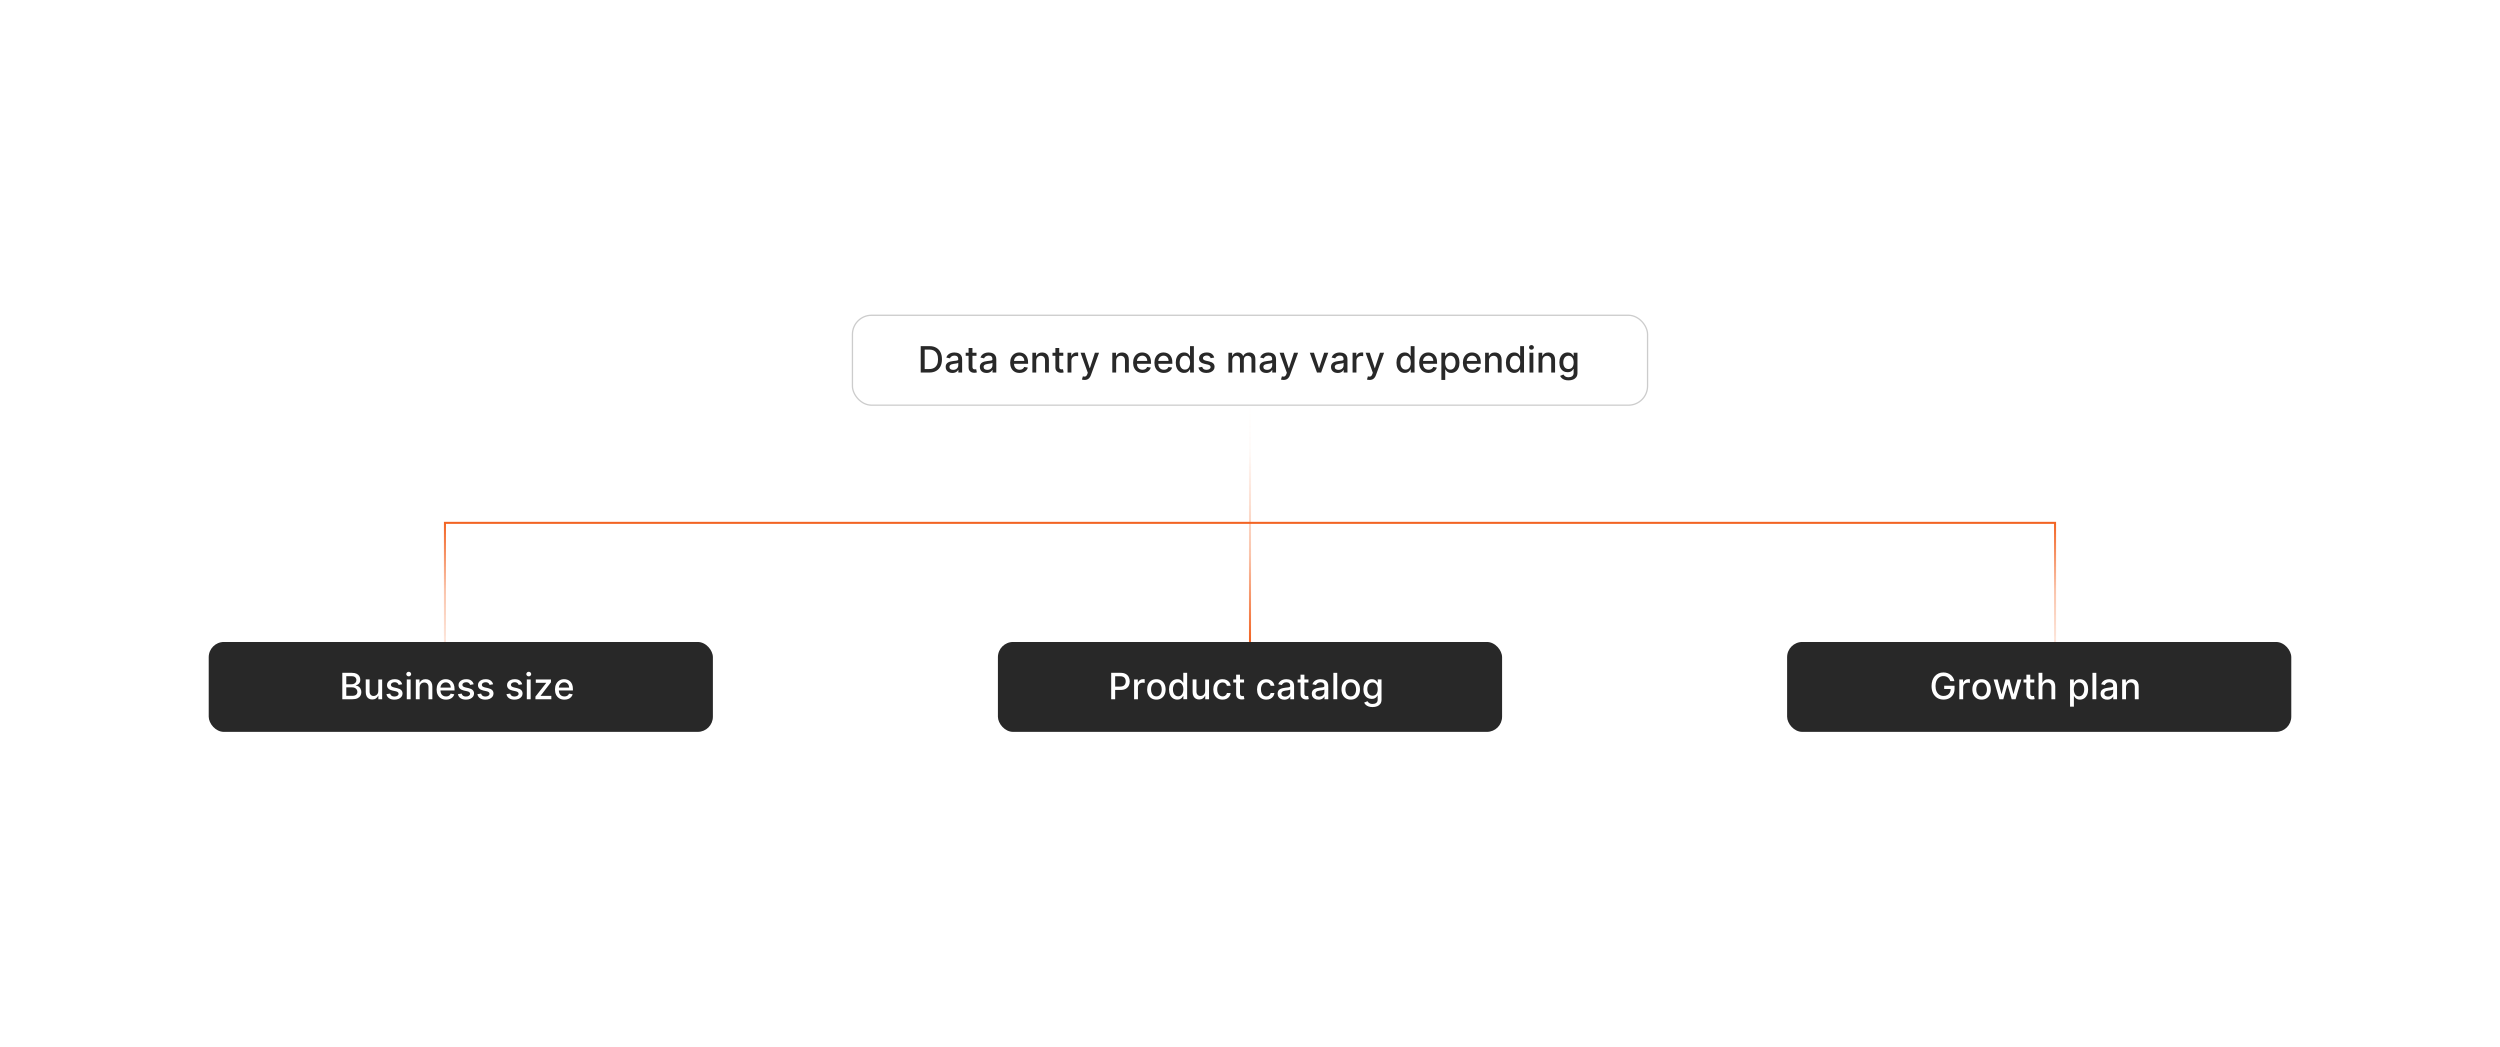 <?xml version="1.0" encoding="UTF-8"?><svg id="a" xmlns="http://www.w3.org/2000/svg" xmlns:xlink="http://www.w3.org/1999/xlink" viewBox="0 0 860 360.218"><defs><linearGradient id="b" x1="430" y1="243.234" x2="430" y2="179.508" gradientUnits="userSpaceOnUse"><stop offset="0" stop-color="#f26322" stop-opacity="0"/><stop offset=".196" stop-color="rgba(242,99,34,.176)" stop-opacity=".176"/><stop offset=".634" stop-color="rgba(242,99,34,.616)" stop-opacity=".616"/><stop offset="1" stop-color="#f26322"/></linearGradient><filter id="c" filterUnits="userSpaceOnUse"><feOffset dx="0" dy="0"/><feGaussianBlur result="d" stdDeviation="4.864"/><feFlood flood-color="#f26322" flood-opacity=".3"/><feComposite in2="d" operator="in"/><feComposite in="SourceGraphic"/></filter><filter id="e" filterUnits="userSpaceOnUse"><feOffset dx="0" dy="0"/><feGaussianBlur result="f" stdDeviation="3.873"/><feFlood flood-color="#f26322" flood-opacity=".3"/><feComposite in2="f" operator="in"/><feComposite in="SourceGraphic"/></filter><filter id="g" filterUnits="userSpaceOnUse"><feOffset dx="0" dy="0"/><feGaussianBlur result="h" stdDeviation="3.873"/><feFlood flood-color="#f26322" flood-opacity=".3"/><feComposite in2="h" operator="in"/><feComposite in="SourceGraphic"/></filter><filter id="i" filterUnits="userSpaceOnUse"><feOffset dx="0" dy="0"/><feGaussianBlur result="j" stdDeviation="3.873"/><feFlood flood-color="#f26322" flood-opacity=".3"/><feComposite in2="j" operator="in"/><feComposite in="SourceGraphic"/></filter><linearGradient id="k" x1="-2214.83" y1="2816.466" x2="-2133.374" y2="2816.466" gradientTransform="translate(3246.466 2354.211) rotate(90)" xlink:href="#b"/></defs><polyline points="153.065 243.234 153.065 179.862 706.935 179.862 706.935 243.234" fill="none" stroke="url(#b)" stroke-miterlimit="10" stroke-width=".707"/><rect x="293.238" y="108.451" width="273.523" height="30.93" rx="6.574" ry="6.574" fill="#fff" filter="url(#c)" stroke="#ccc" stroke-miterlimit="10" stroke-width=".45"/><path d="M319.664,128.151h-2.94v-9.083h3.033c.89,0,1.654.181,2.293.543s1.129.882,1.47,1.557c.342.676.513,1.485.513,2.429,0,.946-.172,1.759-.517,2.439-.344.68-.842,1.202-1.492,1.567s-1.437.548-2.359.548ZM318.094,126.954h1.495c.692,0,1.267-.131,1.726-.393.458-.262.801-.642,1.029-1.14s.341-1.106.341-1.825c0-.713-.113-1.317-.339-1.815-.226-.496-.562-.873-1.009-1.131-.446-.257-1.001-.386-1.663-.386h-1.579v6.689Z" fill="#282828" stroke-width="0"/><path d="M327.612,128.302c-.432,0-.822-.08-1.171-.241-.349-.161-.625-.396-.827-.703s-.304-.685-.304-1.131c0-.385.074-.701.222-.949s.347-.445.599-.59.532-.254.843-.328.627-.13.949-.169c.408-.047.739-.086.993-.117s.439-.082.555-.153c.115-.07.173-.185.173-.346v-.031c0-.387-.109-.688-.326-.9s-.54-.319-.969-.319c-.447,0-.798.099-1.054.295-.255.197-.432.415-.53.654l-1.246-.283c.147-.414.364-.749.649-1.005.286-.256.614-.442.987-.559.373-.117.765-.176,1.175-.176.272,0,.561.032.867.096s.593.18.86.349c.268.168.487.408.659.721.171.311.257.716.257,1.213v4.523h-1.295v-.932h-.053c-.086.172-.215.34-.386.506s-.392.303-.661.412-.591.164-.967.164ZM327.9,127.237c.367,0,.681-.072.942-.217s.461-.335.599-.57c.137-.234.206-.486.206-.756v-.878c-.047.047-.138.091-.273.131-.134.04-.288.073-.459.102s-.338.054-.501.075c-.163.022-.299.041-.408.056-.257.033-.492.088-.703.164-.211.077-.38.188-.506.331-.126.143-.189.333-.189.569,0,.328.121.576.364.743.242.167.551.25.927.25Z" fill="#282828" stroke-width="0"/><path d="M335.918,121.339v1.065h-3.721v-1.065h3.721ZM333.195,119.707h1.326v6.444c0,.257.039.45.115.578.077.129.177.216.299.262.123.046.257.069.401.069.106,0,.2-.008.28-.022.08-.015.142-.026.186-.035l.24,1.096c-.077.029-.186.06-.329.091-.142.03-.319.048-.532.051-.349.006-.674-.057-.976-.186-.301-.13-.545-.331-.732-.604-.186-.272-.279-.613-.279-1.024v-6.719Z" fill="#282828" stroke-width="0"/><path d="M339.364,128.302c-.432,0-.822-.08-1.171-.241-.349-.161-.625-.396-.827-.703s-.304-.685-.304-1.131c0-.385.074-.701.222-.949s.347-.445.599-.59.532-.254.843-.328.627-.13.949-.169c.408-.047.739-.086.993-.117s.439-.082.555-.153c.115-.07.173-.185.173-.346v-.031c0-.387-.109-.688-.326-.9s-.54-.319-.969-.319c-.447,0-.798.099-1.054.295-.255.197-.432.415-.53.654l-1.246-.283c.147-.414.364-.749.649-1.005.286-.256.614-.442.987-.559.373-.117.765-.176,1.175-.176.272,0,.561.032.867.096s.593.18.86.349c.268.168.487.408.659.721.171.311.257.716.257,1.213v4.523h-1.295v-.932h-.053c-.086.172-.215.34-.386.506s-.392.303-.661.412-.591.164-.967.164ZM339.652,127.237c.367,0,.681-.072.942-.217s.461-.335.599-.57c.137-.234.206-.486.206-.756v-.878c-.047.047-.138.091-.273.131-.134.04-.288.073-.459.102s-.338.054-.501.075c-.163.022-.299.041-.408.056-.257.033-.492.088-.703.164-.211.077-.38.188-.506.331-.126.143-.189.333-.189.569,0,.328.121.576.364.743.242.167.551.25.927.25Z" fill="#282828" stroke-width="0"/><path d="M350.736,128.289c-.671,0-1.248-.144-1.732-.433s-.856-.694-1.118-1.22c-.262-.524-.393-1.141-.393-1.847,0-.698.131-1.313.393-1.846s.628-.947,1.1-1.246,1.024-.448,1.657-.448c.384,0,.757.065,1.118.191s.685.326.971.599c.287.272.513.624.679,1.058s.248.959.248,1.576v.471h-5.415v-.993h4.116c0-.35-.071-.659-.213-.93s-.341-.484-.597-.641c-.255-.157-.555-.235-.898-.235-.373,0-.697.091-.974.273-.276.183-.489.419-.639.71-.149.291-.224.607-.224.947v.775c0,.456.081.843.242,1.162s.386.562.676.73c.29.168.628.251,1.016.251.252,0,.48-.036.688-.108s.386-.182.537-.326.266-.324.346-.537l1.255.227c-.101.37-.28.692-.539.969-.259.277-.583.491-.971.644s-.832.229-1.328.229Z" fill="#282828" stroke-width="0"/><path d="M356.462,124.106v4.045h-1.326v-6.812h1.273v1.109h.084c.157-.361.403-.65.738-.87.336-.219.759-.328,1.271-.328.464,0,.871.098,1.22.291.349.193.619.481.811.862.192.382.288.854.288,1.415v4.333h-1.326v-4.174c0-.493-.128-.88-.386-1.159s-.61-.419-1.06-.419c-.308,0-.58.066-.818.199-.238.133-.426.327-.563.583-.138.256-.206.565-.206.925Z" fill="#282828" stroke-width="0"/><path d="M365.775,121.339v1.065h-3.721v-1.065h3.721ZM363.052,119.707h1.326v6.444c0,.257.039.45.115.578.077.129.177.216.299.262.123.046.257.069.401.069.106,0,.2-.008.28-.022.08-.015.142-.026.186-.035l.24,1.096c-.077.029-.186.06-.329.091-.142.03-.319.048-.532.051-.349.006-.674-.057-.976-.186-.301-.13-.545-.331-.732-.604-.186-.272-.279-.613-.279-1.024v-6.719Z" fill="#282828" stroke-width="0"/><path d="M367.239,128.151v-6.812h1.282v1.082h.071c.124-.366.344-.655.659-.867.315-.211.672-.316,1.071-.316.083,0,.181.003.295.009s.204.013.269.022v1.268c-.053-.015-.148-.031-.284-.051-.136-.019-.273-.028-.408-.028-.314,0-.592.065-.836.197-.244.132-.437.314-.579.545-.142.232-.213.496-.213.792v4.16h-1.326Z" fill="#282828" stroke-width="0"/><path d="M373.088,130.706c-.198,0-.378-.016-.541-.047s-.284-.065-.364-.1l.319-1.087c.243.065.459.094.648.085.189-.009.357-.08.503-.213.146-.134.276-.351.388-.652l.164-.452-2.492-6.901h1.419l1.726,5.287h.071l1.725-5.287h1.424l-2.808,7.722c-.13.354-.295.655-.497.902s-.44.433-.719.557c-.278.124-.6.186-.967.186Z" fill="#282828" stroke-width="0"/><path d="M383.959,124.106v4.045h-1.326v-6.812h1.273v1.109h.084c.157-.361.403-.65.738-.87.336-.219.759-.328,1.271-.328.464,0,.871.098,1.22.291.349.193.619.481.811.862.192.382.288.854.288,1.415v4.333h-1.326v-4.174c0-.493-.128-.88-.386-1.159s-.61-.419-1.06-.419c-.308,0-.58.066-.818.199-.238.133-.426.327-.563.583-.138.256-.206.565-.206.925Z" fill="#282828" stroke-width="0"/><path d="M393.028,128.289c-.671,0-1.248-.144-1.732-.433s-.856-.694-1.118-1.22c-.262-.524-.393-1.141-.393-1.847,0-.698.131-1.313.393-1.846s.628-.947,1.1-1.246,1.024-.448,1.657-.448c.384,0,.757.065,1.118.191s.685.326.971.599c.287.272.513.624.679,1.058s.248.959.248,1.576v.471h-5.415v-.993h4.116c0-.35-.071-.659-.213-.93s-.341-.484-.597-.641c-.255-.157-.555-.235-.898-.235-.373,0-.697.091-.974.273-.276.183-.489.419-.639.71-.149.291-.224.607-.224.947v.775c0,.456.081.843.242,1.162s.386.562.676.73c.29.168.628.251,1.016.251.252,0,.48-.036.688-.108s.386-.182.537-.326.266-.324.346-.537l1.255.227c-.101.37-.28.692-.539.969-.259.277-.583.491-.971.644s-.832.229-1.328.229Z" fill="#282828" stroke-width="0"/><path d="M400.364,128.289c-.671,0-1.248-.144-1.732-.433s-.856-.694-1.118-1.22c-.262-.524-.393-1.141-.393-1.847,0-.698.131-1.313.393-1.846s.628-.947,1.1-1.246,1.024-.448,1.657-.448c.384,0,.757.065,1.118.191s.685.326.971.599c.287.272.513.624.679,1.058s.248.959.248,1.576v.471h-5.415v-.993h4.116c0-.35-.071-.659-.213-.93s-.341-.484-.597-.641c-.255-.157-.555-.235-.898-.235-.373,0-.697.091-.974.273-.276.183-.489.419-.639.71-.149.291-.224.607-.224.947v.775c0,.456.081.843.242,1.162s.386.562.676.73c.29.168.628.251,1.016.251.252,0,.48-.036.688-.108s.386-.182.537-.326.266-.324.346-.537l1.255.227c-.101.37-.28.692-.539.969-.259.277-.583.491-.971.644s-.832.229-1.328.229Z" fill="#282828" stroke-width="0"/><path d="M407.313,128.284c-.55,0-1.04-.141-1.47-.423-.43-.283-.767-.686-1.011-1.211-.244-.525-.366-1.155-.366-1.892s.123-1.366.371-1.89c.247-.523.586-.924,1.018-1.202.432-.277.921-.417,1.468-.417.422,0,.763.07,1.022.211s.46.304.604.49c.143.186.255.351.335.492h.08v-3.375h1.326v9.083h-1.295v-1.06h-.111c-.08.144-.194.31-.344.496-.149.186-.354.35-.614.488s-.597.208-1.011.208ZM407.606,127.153c.381,0,.705-.102.969-.304.264-.202.465-.484.603-.845.137-.36.206-.78.206-1.26,0-.473-.068-.887-.204-1.242-.136-.354-.335-.631-.599-.829s-.588-.297-.976-.297c-.399,0-.732.103-.998.31s-.466.489-.601.847c-.134.358-.202.762-.202,1.211,0,.455.068.865.204,1.228.136.364.338.651.606.862.268.212.598.317.991.317Z" fill="#282828" stroke-width="0"/><path d="M417.683,123.002l-1.202.213c-.05-.153-.129-.3-.237-.439-.108-.14-.253-.253-.437-.342-.183-.089-.413-.133-.688-.133-.376,0-.689.083-.94.25-.252.167-.377.383-.377.645,0,.228.084.411.252.55.169.14.441.253.816.342l1.082.248c.627.145,1.094.368,1.401.67s.461.693.461,1.176c0,.407-.118.77-.352,1.089-.235.317-.562.566-.981.747-.418.18-.902.271-1.452.271-.763,0-1.385-.163-1.867-.49s-.778-.792-.887-1.395l1.282-.195c.08.334.244.586.492.756.248.17.572.255.971.255.435,0,.782-.091,1.042-.273s.39-.404.39-.668c0-.213-.079-.392-.237-.536s-.4-.254-.725-.328l-1.153-.253c-.636-.144-1.105-.375-1.408-.691-.303-.316-.455-.718-.455-1.202,0-.402.112-.754.337-1.056s.535-.537.932-.707c.396-.171.85-.256,1.361-.256.736,0,1.316.159,1.739.477.422.317.702.742.838,1.274Z" fill="#282828" stroke-width="0"/><path d="M422.579,128.151v-6.812h1.273v1.109h.084c.142-.376.374-.669.696-.881.322-.211.708-.317,1.158-.317.455,0,.837.106,1.147.319.309.213.537.506.685.879h.071c.163-.364.421-.654.776-.872.355-.217.778-.326,1.269-.326.618,0,1.123.194,1.515.581.392.388.588.972.588,1.752v4.568h-1.327v-4.444c0-.461-.126-.795-.377-1.002s-.551-.31-.9-.31c-.432,0-.767.133-1.006.398-.24.265-.359.604-.359,1.018v4.342h-1.322v-4.528c0-.369-.115-.667-.346-.892-.231-.225-.531-.337-.9-.337-.252,0-.483.066-.694.197-.211.132-.381.315-.51.548-.129.233-.193.504-.193.811v4.2h-1.326Z" fill="#282828" stroke-width="0"/><path d="M435.596,128.302c-.432,0-.822-.08-1.171-.241s-.625-.396-.827-.703-.304-.685-.304-1.131c0-.385.074-.701.222-.949s.348-.445.599-.59.532-.254.843-.328.627-.13.949-.169c.408-.047.739-.086.993-.117s.44-.082.555-.153c.115-.07.173-.185.173-.346v-.031c0-.387-.108-.688-.326-.9-.217-.213-.54-.319-.969-.319-.446,0-.798.099-1.054.295-.256.197-.433.415-.53.654l-1.246-.283c.148-.414.364-.749.65-1.005.285-.256.614-.442.986-.559.373-.117.765-.176,1.176-.176.272,0,.56.032.867.096.306.064.593.18.86.349.268.168.486.408.658.721.172.311.257.716.257,1.213v4.523h-1.295v-.932h-.053c-.086.172-.215.34-.386.506-.172.166-.393.303-.661.412-.27.109-.592.164-.967.164ZM435.884,127.237c.366,0,.681-.072.942-.217s.462-.335.599-.57c.138-.234.206-.486.206-.756v-.878c-.047.047-.138.091-.273.131s-.287.073-.459.102-.339.054-.501.075c-.163.022-.299.041-.408.056-.257.033-.491.088-.703.164-.211.077-.38.188-.505.331-.126.143-.189.333-.189.569,0,.328.121.576.363.743s.552.25.927.25Z" fill="#282828" stroke-width="0"/><path d="M441.56,130.706c-.198,0-.378-.016-.541-.047-.162-.031-.284-.065-.363-.1l.319-1.087c.242.065.458.094.647.085s.356-.08.503-.213c.146-.134.276-.351.389-.652l.164-.452-2.493-6.901h1.42l1.725,5.287h.071l1.726-5.287h1.423l-2.807,7.722c-.131.354-.296.655-.497.902s-.44.433-.719.557c-.277.124-.6.186-.967.186Z" fill="#282828" stroke-width="0"/><path d="M456.933,121.339l-2.47,6.812h-1.42l-2.475-6.812h1.424l1.726,5.242h.07l1.722-5.242h1.423Z" fill="#282828" stroke-width="0"/><path d="M460.161,128.302c-.432,0-.822-.08-1.171-.241s-.625-.396-.827-.703-.304-.685-.304-1.131c0-.385.074-.701.222-.949s.348-.445.599-.59.532-.254.843-.328.627-.13.949-.169c.408-.047.739-.086.993-.117s.44-.082.555-.153c.115-.07.173-.185.173-.346v-.031c0-.387-.108-.688-.326-.9-.217-.213-.54-.319-.969-.319-.446,0-.798.099-1.054.295-.256.197-.433.415-.53.654l-1.246-.283c.148-.414.364-.749.65-1.005.285-.256.614-.442.986-.559.373-.117.765-.176,1.176-.176.272,0,.56.032.867.096.306.064.593.18.86.349.268.168.486.408.658.721.172.311.257.716.257,1.213v4.523h-1.295v-.932h-.053c-.086.172-.215.34-.386.506-.172.166-.393.303-.661.412-.27.109-.592.164-.967.164ZM460.449,127.237c.366,0,.681-.072.942-.217s.462-.335.599-.57c.138-.234.206-.486.206-.756v-.878c-.047.047-.138.091-.273.131s-.287.073-.459.102-.339.054-.501.075c-.163.022-.299.041-.408.056-.257.033-.491.088-.703.164-.211.077-.38.188-.505.331-.126.143-.189.333-.189.569,0,.328.121.576.363.743s.552.25.927.25Z" fill="#282828" stroke-width="0"/><path d="M465.288,128.151v-6.812h1.281v1.082h.071c.124-.366.344-.655.658-.867.315-.211.672-.316,1.071-.316.083,0,.182.003.295.009.114.006.203.013.269.022v1.268c-.054-.015-.147-.031-.284-.051-.136-.019-.272-.028-.407-.028-.314,0-.593.065-.837.197-.243.132-.436.314-.578.545-.143.232-.213.496-.213.792v4.16h-1.326Z" fill="#282828" stroke-width="0"/><path d="M471.138,130.706c-.198,0-.378-.016-.541-.047-.162-.031-.284-.065-.363-.1l.319-1.087c.242.065.458.094.647.085s.356-.08.503-.213c.146-.134.276-.351.389-.652l.164-.452-2.493-6.901h1.42l1.725,5.287h.071l1.726-5.287h1.423l-2.807,7.722c-.131.354-.296.655-.497.902s-.44.433-.719.557c-.277.124-.6.186-.967.186Z" fill="#282828" stroke-width="0"/><path d="M483.232,128.284c-.55,0-1.04-.141-1.47-.423-.431-.283-.768-.686-1.012-1.211-.244-.525-.365-1.155-.365-1.892s.123-1.366.37-1.89.586-.924,1.018-1.202c.432-.277.921-.417,1.468-.417.423,0,.764.07,1.022.211s.46.304.604.49.255.351.335.492h.079v-3.375h1.326v9.083h-1.295v-1.06h-.11c-.08.144-.194.31-.344.496s-.354.35-.614.488c-.261.139-.598.208-1.012.208ZM483.525,127.153c.382,0,.704-.102.969-.304s.466-.484.604-.845.206-.78.206-1.26c0-.473-.068-.887-.204-1.242-.136-.354-.335-.631-.599-.829-.263-.198-.588-.297-.976-.297-.399,0-.731.103-.998.31-.266.207-.467.489-.601.847-.135.358-.202.762-.202,1.211,0,.455.068.865.204,1.228.136.364.338.651.606.862.268.212.598.317.991.317Z" fill="#282828" stroke-width="0"/><path d="M491.433,128.289c-.671,0-1.248-.144-1.731-.433s-.856-.694-1.118-1.22c-.262-.524-.393-1.141-.393-1.847,0-.698.131-1.313.393-1.846s.629-.947,1.101-1.246,1.023-.448,1.656-.448c.385,0,.757.065,1.117.191.361.127.685.326.972.599.287.272.513.624.679,1.058.165.434.248.959.248,1.576v.471h-5.415v-.993h4.116c0-.35-.071-.659-.213-.93-.143-.271-.341-.484-.597-.641-.256-.157-.556-.235-.898-.235-.372,0-.697.091-.974.273-.276.183-.489.419-.639.71s-.224.607-.224.947v.775c0,.456.08.843.241,1.162s.387.562.677.73c.29.168.628.251,1.016.251.251,0,.48-.036.688-.108s.386-.182.536-.326c.151-.144.267-.324.347-.537l1.255.227c-.101.37-.28.692-.539.969-.259.277-.582.491-.971.644-.39.152-.832.229-1.329.229Z" fill="#282828" stroke-width="0"/><path d="M495.833,130.706v-9.367h1.295v1.105h.111c.076-.142.188-.306.332-.492s.346-.35.604-.49c.257-.141.597-.211,1.02-.211.55,0,1.041.14,1.473.417.432.278.771.679,1.018,1.202.247.523.371,1.153.371,1.89s-.123,1.366-.368,1.892c-.246.524-.583.928-1.012,1.211-.429.282-.918.423-1.468.423-.414,0-.752-.069-1.014-.208s-.466-.302-.614-.488c-.147-.186-.262-.352-.341-.496h-.08v3.614h-1.326ZM497.133,124.745c0,.479.069.899.208,1.26s.34.643.604.845c.263.202.585.304.967.304.396,0,.727-.105.993-.317.266-.211.468-.498.606-.862.138-.363.206-.773.206-1.228,0-.449-.067-.853-.202-1.211-.134-.357-.335-.64-.603-.847s-.602-.31-1-.31c-.385,0-.709.099-.974.297s-.465.475-.602.829c-.136.355-.203.769-.203,1.242Z" fill="#282828" stroke-width="0"/><path d="M506.477,128.289c-.671,0-1.248-.144-1.731-.433s-.856-.694-1.118-1.22c-.262-.524-.393-1.141-.393-1.847,0-.698.131-1.313.393-1.846s.629-.947,1.101-1.246,1.023-.448,1.656-.448c.385,0,.757.065,1.117.191.361.127.685.326.972.599.287.272.513.624.679,1.058.165.434.248.959.248,1.576v.471h-5.415v-.993h4.116c0-.35-.071-.659-.213-.93-.143-.271-.341-.484-.597-.641-.256-.157-.556-.235-.898-.235-.372,0-.697.091-.974.273-.276.183-.489.419-.639.71s-.224.607-.224.947v.775c0,.456.08.843.241,1.162s.387.562.677.73c.29.168.628.251,1.016.251.251,0,.48-.036.688-.108s.386-.182.536-.326c.151-.144.267-.324.347-.537l1.255.227c-.101.37-.28.692-.539.969-.259.277-.582.491-.971.644-.39.152-.832.229-1.329.229Z" fill="#282828" stroke-width="0"/><path d="M512.202,124.106v4.045h-1.326v-6.812h1.272v1.109h.085c.156-.361.402-.65.738-.87.335-.219.759-.328,1.27-.328.464,0,.87.098,1.22.291.349.193.619.481.811.862.192.382.288.854.288,1.415v4.333h-1.326v-4.174c0-.493-.129-.88-.386-1.159s-.61-.419-1.06-.419c-.308,0-.581.066-.818.199-.238.133-.426.327-.564.583s-.206.565-.206.925Z" fill="#282828" stroke-width="0"/><path d="M520.886,128.284c-.55,0-1.04-.141-1.47-.423-.431-.283-.768-.686-1.012-1.211-.244-.525-.365-1.155-.365-1.892s.123-1.366.37-1.89.586-.924,1.018-1.202c.432-.277.921-.417,1.468-.417.423,0,.764.07,1.022.211s.46.304.604.49.255.351.335.492h.079v-3.375h1.326v9.083h-1.295v-1.06h-.11c-.08.144-.194.31-.344.496s-.354.35-.614.488c-.261.139-.598.208-1.012.208ZM521.179,127.153c.382,0,.704-.102.969-.304s.466-.484.604-.845.206-.78.206-1.26c0-.473-.068-.887-.204-1.242-.136-.354-.335-.631-.599-.829-.263-.198-.588-.297-.976-.297-.399,0-.731.103-.998.31-.266.207-.467.489-.601.847-.135.358-.202.762-.202,1.211,0,.455.068.865.204,1.228.136.364.338.651.606.862.268.212.598.317.991.317Z" fill="#282828" stroke-width="0"/><path d="M526.82,120.288c-.231,0-.429-.078-.593-.233s-.246-.34-.246-.557c0-.219.082-.405.246-.56s.361-.232.593-.232c.231,0,.428.077.592.232s.246.341.246.557c0,.219-.082.405-.246.56s-.361.233-.592.233ZM526.15,128.151v-6.812h1.326v6.812h-1.326Z" fill="#282828" stroke-width="0"/><path d="M530.586,124.106v4.045h-1.326v-6.812h1.272v1.109h.085c.156-.361.402-.65.738-.87.335-.219.759-.328,1.27-.328.464,0,.87.098,1.22.291.349.193.619.481.811.862.192.382.288.854.288,1.415v4.333h-1.326v-4.174c0-.493-.129-.88-.386-1.159s-.61-.419-1.06-.419c-.308,0-.581.066-.818.199-.238.133-.426.327-.564.583s-.206.565-.206.925Z" fill="#282828" stroke-width="0"/><path d="M539.575,130.848c-.541,0-1.007-.07-1.395-.213-.389-.142-.706-.329-.951-.564-.245-.233-.429-.489-.55-.767l1.14-.471c.08.131.188.269.321.415.135.146.318.272.551.375.231.103.531.155.897.155.503,0,.918-.122,1.246-.366s.492-.632.492-1.164v-1.34h-.084c-.08.145-.194.307-.344.483-.149.178-.353.332-.614.462-.26.13-.599.195-1.016.195-.538,0-1.022-.127-1.452-.38-.431-.253-.77-.627-1.02-1.122s-.374-1.105-.374-1.829.123-1.346.37-1.863c.247-.517.586-.914,1.018-1.19s.921-.415,1.468-.415c.423,0,.765.07,1.024.211.261.141.464.304.61.49s.26.351.339.492h.098v-1.105h1.3v6.963c0,.586-.136,1.066-.408,1.441-.273.376-.64.654-1.103.834-.462.181-.983.271-1.562.271ZM539.562,126.949c.382,0,.704-.089.969-.269.265-.179.466-.435.604-.771.138-.335.206-.738.206-1.208,0-.459-.068-.862-.204-1.211s-.335-.622-.599-.818c-.263-.196-.588-.295-.976-.295-.399,0-.731.102-.998.309-.266.205-.467.483-.601.836-.135.352-.202.745-.202,1.18,0,.446.068.838.204,1.175s.338.601.606.79c.268.189.598.283.991.283Z" fill="#282828" stroke-width="0"/><rect x="71.799" y="220.837" width="173.436" height="30.93" rx="5.235" ry="5.235" fill="#282828" filter="url(#e)" stroke-width="0"/><path d="M117.752,240.537v-9.083h3.326c.644,0,1.178.105,1.601.317.423.211.739.496.949.856s.315.764.315,1.213c0,.379-.07.697-.208.956-.139.259-.325.466-.557.621-.232.155-.487.269-.765.339v.089c.302.015.597.111.885.291.288.179.527.432.716.76.189.328.284.728.284,1.198,0,.464-.108.88-.326,1.248s-.552.659-1.005.874c-.452.214-1.03.321-1.734.321h-3.481ZM119.122,235.384h1.836c.307,0,.585-.06.832-.178.247-.118.443-.284.59-.499.146-.214.219-.468.219-.761,0-.375-.131-.69-.395-.944s-.667-.382-1.211-.382h-1.872v2.764ZM119.122,239.361h1.978c.657,0,1.127-.127,1.411-.381.284-.254.426-.572.426-.954,0-.286-.073-.55-.217-.789-.145-.239-.351-.43-.619-.572-.268-.142-.585-.213-.952-.213h-2.027v2.909Z" fill="#fff" stroke-width="0"/><path d="M130.13,237.712v-3.987h1.33v6.812h-1.304v-1.18h-.071c-.157.363-.408.666-.752.907-.344.24-.772.361-1.284.361-.438,0-.824-.097-1.16-.291-.335-.193-.599-.48-.789-.862-.191-.382-.286-.853-.286-1.415v-4.333h1.326v4.174c0,.464.128.834.386,1.108.257.275.591.413,1.002.413.248,0,.496-.062.743-.186.247-.124.452-.312.616-.564.165-.251.245-.57.242-.958Z" fill="#fff" stroke-width="0"/><path d="M138.344,235.388l-1.202.213c-.05-.153-.129-.3-.237-.439-.108-.14-.253-.253-.437-.342-.183-.089-.413-.133-.688-.133-.376,0-.689.083-.94.25-.252.167-.377.383-.377.645,0,.228.084.411.252.55.169.14.441.253.816.342l1.082.248c.627.145,1.094.368,1.401.67s.461.693.461,1.176c0,.407-.118.77-.352,1.089-.235.317-.562.566-.981.747-.418.18-.902.271-1.452.271-.763,0-1.385-.163-1.867-.49s-.778-.792-.887-1.395l1.282-.195c.08.334.244.586.492.756.248.17.572.255.971.255.435,0,.782-.091,1.042-.273s.39-.404.39-.668c0-.213-.079-.392-.237-.536s-.4-.254-.725-.328l-1.153-.253c-.636-.144-1.105-.375-1.408-.691-.303-.316-.455-.718-.455-1.202,0-.402.112-.754.337-1.056s.535-.537.932-.707c.396-.171.85-.256,1.361-.256.736,0,1.316.159,1.739.477.422.317.702.742.838,1.274Z" fill="#fff" stroke-width="0"/><path d="M140.601,232.674c-.231,0-.428-.078-.592-.233s-.246-.34-.246-.557c0-.219.082-.405.246-.56s.361-.232.592-.232c.231,0,.428.077.592.232s.246.341.246.557c0,.219-.082.405-.246.56s-.361.233-.592.233ZM139.932,240.537v-6.812h1.326v6.812h-1.326Z" fill="#fff" stroke-width="0"/><path d="M144.367,236.492v4.045h-1.326v-6.812h1.273v1.109h.084c.157-.361.403-.65.738-.87.336-.219.759-.328,1.271-.328.464,0,.871.098,1.22.291.349.193.619.481.811.862.192.382.288.854.288,1.415v4.333h-1.326v-4.174c0-.493-.128-.88-.386-1.159s-.61-.419-1.06-.419c-.308,0-.58.066-.818.199-.238.133-.426.327-.563.583-.138.256-.206.565-.206.925Z" fill="#fff" stroke-width="0"/><path d="M153.436,240.675c-.671,0-1.248-.144-1.732-.433s-.856-.694-1.118-1.22c-.262-.524-.393-1.141-.393-1.847,0-.698.131-1.313.393-1.846s.628-.947,1.1-1.246,1.024-.448,1.657-.448c.384,0,.757.065,1.118.191s.685.326.971.599c.287.272.513.624.679,1.058s.248.959.248,1.576v.471h-5.415v-.993h4.116c0-.35-.071-.659-.213-.93s-.341-.484-.597-.641c-.255-.157-.555-.235-.898-.235-.373,0-.697.091-.974.273-.276.183-.489.419-.639.71-.149.291-.224.607-.224.947v.775c0,.456.081.843.242,1.162s.386.562.676.73c.29.168.628.251,1.016.251.252,0,.48-.036.688-.108s.386-.182.537-.326.266-.324.346-.537l1.255.227c-.101.37-.28.692-.539.969-.259.277-.583.491-.971.644s-.832.229-1.328.229Z" fill="#fff" stroke-width="0"/><path d="M162.94,235.388l-1.202.213c-.05-.153-.129-.3-.237-.439-.108-.14-.253-.253-.437-.342-.183-.089-.413-.133-.688-.133-.376,0-.689.083-.94.25-.252.167-.377.383-.377.645,0,.228.084.411.252.55.169.14.441.253.816.342l1.082.248c.627.145,1.094.368,1.401.67s.461.693.461,1.176c0,.407-.118.77-.352,1.089-.235.317-.562.566-.981.747-.418.18-.902.271-1.452.271-.763,0-1.385-.163-1.867-.49s-.778-.792-.887-1.395l1.282-.195c.08.334.244.586.492.756.248.17.572.255.971.255.435,0,.782-.091,1.042-.273s.39-.404.39-.668c0-.213-.079-.392-.237-.536s-.4-.254-.725-.328l-1.153-.253c-.636-.144-1.105-.375-1.408-.691-.303-.316-.455-.718-.455-1.202,0-.402.112-.754.337-1.056s.535-.537.932-.707c.396-.171.85-.256,1.361-.256.736,0,1.316.159,1.739.477.422.317.702.742.838,1.274Z" fill="#fff" stroke-width="0"/><path d="M169.633,235.388l-1.202.213c-.05-.153-.129-.3-.237-.439-.108-.14-.253-.253-.437-.342-.183-.089-.413-.133-.688-.133-.376,0-.689.083-.94.25-.252.167-.377.383-.377.645,0,.228.084.411.252.55.169.14.441.253.816.342l1.082.248c.627.145,1.094.368,1.401.67s.461.693.461,1.176c0,.407-.118.77-.352,1.089-.235.317-.562.566-.981.747-.418.18-.902.271-1.452.271-.763,0-1.385-.163-1.867-.49s-.778-.792-.887-1.395l1.282-.195c.08.334.244.586.492.756.248.17.572.255.971.255.435,0,.782-.091,1.042-.273s.39-.404.39-.668c0-.213-.079-.392-.237-.536s-.4-.254-.725-.328l-1.153-.253c-.636-.144-1.105-.375-1.408-.691-.303-.316-.455-.718-.455-1.202,0-.402.112-.754.337-1.056s.535-.537.932-.707c.396-.171.85-.256,1.361-.256.736,0,1.316.159,1.739.477.422.317.702.742.838,1.274Z" fill="#fff" stroke-width="0"/><path d="M179.634,235.388l-1.202.213c-.05-.153-.129-.3-.237-.439-.108-.14-.253-.253-.437-.342-.183-.089-.413-.133-.688-.133-.376,0-.689.083-.94.25-.252.167-.377.383-.377.645,0,.228.084.411.252.55.169.14.441.253.816.342l1.082.248c.627.145,1.094.368,1.401.67s.461.693.461,1.176c0,.407-.118.77-.352,1.089-.235.317-.562.566-.981.747-.418.18-.902.271-1.452.271-.763,0-1.385-.163-1.867-.49s-.778-.792-.887-1.395l1.282-.195c.08.334.244.586.492.756.248.17.572.255.971.255.435,0,.782-.091,1.042-.273s.39-.404.39-.668c0-.213-.079-.392-.237-.536s-.4-.254-.725-.328l-1.153-.253c-.636-.144-1.105-.375-1.408-.691-.303-.316-.455-.718-.455-1.202,0-.402.112-.754.337-1.056s.535-.537.932-.707c.396-.171.85-.256,1.361-.256.736,0,1.316.159,1.739.477.422.317.702.742.838,1.274Z" fill="#fff" stroke-width="0"/><path d="M181.891,232.674c-.231,0-.428-.078-.592-.233s-.246-.34-.246-.557c0-.219.082-.405.246-.56s.361-.232.592-.232c.231,0,.428.077.592.232s.246.341.246.557c0,.219-.082.405-.246.56s-.361.233-.592.233ZM181.222,240.537v-6.812h1.326v6.812h-1.326Z" fill="#fff" stroke-width="0"/><path d="M184.189,240.537v-.909l3.69-4.688v-.062h-3.57v-1.153h5.225v.967l-3.548,4.631v.061h3.672v1.153h-5.468Z" fill="#fff" stroke-width="0"/><path d="M194.154,240.675c-.671,0-1.248-.144-1.732-.433s-.856-.694-1.118-1.22c-.262-.524-.393-1.141-.393-1.847,0-.698.131-1.313.393-1.846s.628-.947,1.1-1.246,1.024-.448,1.657-.448c.384,0,.757.065,1.118.191s.685.326.971.599c.287.272.513.624.679,1.058s.248.959.248,1.576v.471h-5.415v-.993h4.116c0-.35-.071-.659-.213-.93s-.341-.484-.597-.641c-.255-.157-.555-.235-.898-.235-.373,0-.697.091-.974.273-.276.183-.489.419-.639.71-.149.291-.224.607-.224.947v.775c0,.456.081.843.242,1.162s.386.562.676.73c.29.168.628.251,1.016.251.252,0,.48-.036.688-.108s.386-.182.537-.326.266-.324.346-.537l1.255.227c-.101.37-.28.692-.539.969-.259.277-.583.491-.971.644s-.832.229-1.328.229Z" fill="#fff" stroke-width="0"/><rect x="343.282" y="220.837" width="173.436" height="30.93" rx="5.235" ry="5.235" fill="#282828" filter="url(#g)" stroke-width="0"/><path d="M382.249,240.537v-9.083h3.237c.707,0,1.292.129,1.756.386s.811.608,1.042,1.054c.231.444.346.945.346,1.501,0,.559-.116,1.06-.348,1.506s-.581.797-1.046,1.056c-.466.259-1.051.388-1.754.388h-2.226v-1.162h2.102c.446,0,.809-.077,1.086-.232s.482-.367.612-.637c.13-.269.195-.575.195-.918s-.065-.647-.195-.914c-.13-.266-.335-.475-.614-.625-.28-.15-.647-.227-1.102-.227h-1.721v7.908h-1.37Z" fill="#fff" stroke-width="0"/><path d="M390.125,240.537v-6.812h1.282v1.082h.071c.124-.366.344-.655.659-.867.315-.211.672-.316,1.071-.316.083,0,.181.003.295.009s.204.013.269.022v1.268c-.053-.015-.148-.031-.284-.051-.136-.019-.273-.028-.408-.028-.314,0-.592.065-.836.197-.244.132-.437.314-.579.545-.142.232-.213.496-.213.792v4.16h-1.326Z" fill="#fff" stroke-width="0"/><path d="M397.793,240.675c-.639,0-1.196-.146-1.672-.44s-.846-.702-1.109-1.228-.395-1.141-.395-1.845c0-.707.131-1.324.395-1.853s.633-.94,1.109-1.233,1.033-.44,1.672-.44,1.196.146,1.672.44.845.704,1.109,1.233c.263.529.395,1.147.395,1.853,0,.704-.132,1.318-.395,1.845-.264.526-.633.935-1.109,1.228s-1.034.44-1.672.44ZM397.798,239.561c.414,0,.757-.109,1.029-.328s.474-.51.606-.874c.131-.363.197-.765.197-1.202,0-.435-.066-.834-.197-1.199-.132-.365-.334-.659-.606-.881s-.615-.332-1.029-.332c-.417,0-.762.11-1.036.332-.274.222-.476.516-.608.881-.131.365-.197.765-.197,1.199,0,.438.066.839.197,1.202.132.364.334.655.608.874.273.219.619.328,1.036.328Z" fill="#fff" stroke-width="0"/><path d="M404.996,240.67c-.55,0-1.04-.141-1.47-.423-.43-.283-.767-.686-1.011-1.211-.244-.525-.366-1.155-.366-1.892s.123-1.366.371-1.89c.247-.523.586-.924,1.018-1.202.432-.277.921-.417,1.468-.417.422,0,.763.07,1.022.211s.46.304.604.49c.143.186.255.351.335.492h.08v-3.375h1.326v9.083h-1.295v-1.06h-.111c-.08.144-.194.31-.344.496-.149.186-.354.35-.614.488s-.597.208-1.011.208ZM405.289,239.539c.381,0,.705-.102.969-.304.264-.202.465-.484.603-.845.137-.36.206-.78.206-1.26,0-.473-.068-.887-.204-1.242-.136-.354-.335-.631-.599-.829s-.588-.297-.976-.297c-.399,0-.732.103-.998.31s-.466.489-.601.847c-.134.358-.202.762-.202,1.211,0,.455.068.865.204,1.228.136.364.338.651.606.862.268.212.598.317.991.317Z" fill="#fff" stroke-width="0"/><path d="M414.576,237.712v-3.987h1.33v6.812h-1.304v-1.18h-.071c-.157.363-.408.666-.752.907-.344.24-.772.361-1.284.361-.438,0-.824-.097-1.16-.291-.335-.193-.599-.48-.789-.862-.191-.382-.286-.853-.286-1.415v-4.333h1.326v4.174c0,.464.128.834.386,1.108.257.275.591.413,1.002.413.248,0,.496-.062.743-.186.247-.124.452-.312.616-.564.165-.251.245-.57.242-.958Z" fill="#fff" stroke-width="0"/><path d="M420.554,240.675c-.659,0-1.226-.15-1.701-.45s-.839-.715-1.093-1.244-.381-1.136-.381-1.818c0-.692.13-1.304.39-1.834s.627-.945,1.1-1.244,1.03-.448,1.672-.448c.518,0,.979.096,1.384.286.405.191.732.458.982.801s.398.744.446,1.202h-1.29c-.071-.319-.233-.595-.486-.825s-.591-.346-1.013-.346c-.37,0-.693.097-.969.29-.276.194-.492.469-.645.825s-.231.777-.231,1.262c0,.497.075.926.226,1.286.151.361.365.641.641.838.276.198.603.298.978.298.251,0,.479-.047.685-.14.206-.094.378-.228.519-.401.14-.175.239-.385.295-.63h1.29c-.047.44-.191.834-.43,1.18-.24.346-.56.618-.96.816-.4.197-.87.297-1.408.297Z" fill="#fff" stroke-width="0"/><path d="M427.956,233.725v1.065h-3.721v-1.065h3.721ZM425.233,232.093h1.326v6.444c0,.257.039.45.115.578.077.129.177.216.299.262.123.046.257.069.401.069.106,0,.2-.008.28-.022.08-.015.142-.026.186-.035l.24,1.096c-.077.029-.186.06-.329.091-.142.03-.319.048-.532.051-.349.006-.674-.057-.976-.186-.301-.13-.545-.331-.732-.604-.186-.272-.279-.613-.279-1.024v-6.719Z" fill="#fff" stroke-width="0"/><path d="M435.598,240.675c-.659,0-1.227-.15-1.7-.45-.475-.3-.84-.715-1.094-1.244s-.382-1.136-.382-1.818c0-.692.131-1.304.391-1.834.261-.53.627-.945,1.1-1.244.474-.299,1.031-.448,1.673-.448.517,0,.979.096,1.384.286.404.191.732.458.981.801.25.343.398.744.446,1.202h-1.291c-.07-.319-.232-.595-.485-.825s-.591-.346-1.014-.346c-.369,0-.692.097-.969.29-.276.194-.491.469-.645.825-.153.356-.231.777-.231,1.262,0,.497.075.926.227,1.286.15.361.364.641.641.838.276.198.603.298.978.298.252,0,.479-.047.685-.14.205-.094.378-.228.519-.401.141-.175.239-.385.295-.63h1.291c-.048.44-.19.834-.431,1.18-.239.346-.56.618-.96.816-.4.197-.87.297-1.408.297Z" fill="#fff" stroke-width="0"/><path d="M441.803,240.688c-.432,0-.822-.08-1.171-.241s-.625-.396-.827-.703-.304-.685-.304-1.131c0-.385.074-.701.222-.949s.348-.445.599-.59.532-.254.843-.328.627-.13.949-.169c.408-.047.739-.086.993-.117s.44-.082.555-.153c.115-.07.173-.185.173-.346v-.031c0-.387-.108-.688-.326-.9-.217-.213-.54-.319-.969-.319-.446,0-.798.099-1.054.295-.256.197-.433.415-.53.654l-1.246-.283c.148-.414.364-.749.65-1.005.285-.256.614-.442.986-.559.373-.117.765-.176,1.176-.176.272,0,.56.032.867.096.306.064.593.18.86.349.268.168.486.408.658.721.172.311.257.716.257,1.213v4.523h-1.295v-.932h-.053c-.086.172-.215.34-.386.506-.172.166-.393.303-.661.412-.27.109-.592.164-.967.164ZM442.091,239.623c.366,0,.681-.072.942-.217s.462-.335.599-.57c.138-.234.206-.486.206-.756v-.878c-.047.047-.138.091-.273.131s-.287.073-.459.102-.339.054-.501.075c-.163.022-.299.041-.408.056-.257.033-.491.088-.703.164-.211.077-.38.188-.505.331-.126.143-.189.333-.189.569,0,.328.121.576.363.743s.552.25.927.25Z" fill="#fff" stroke-width="0"/><path d="M450.109,233.725v1.065h-3.721v-1.065h3.721ZM447.387,232.093h1.326v6.444c0,.257.038.45.115.578.076.129.177.216.299.262.123.046.257.069.401.069.106,0,.2-.008.279-.022.08-.015.143-.026.186-.035l.239,1.096c-.076.029-.185.06-.328.091-.142.03-.319.048-.532.051-.349.006-.674-.057-.976-.186s-.546-.331-.731-.604c-.186-.272-.279-.613-.279-1.024v-6.719Z" fill="#fff" stroke-width="0"/><path d="M453.556,240.688c-.432,0-.822-.08-1.171-.241s-.625-.396-.827-.703-.304-.685-.304-1.131c0-.385.074-.701.222-.949s.348-.445.599-.59.532-.254.843-.328.627-.13.949-.169c.408-.047.739-.086.993-.117s.44-.082.555-.153c.115-.07.173-.185.173-.346v-.031c0-.387-.108-.688-.326-.9-.217-.213-.54-.319-.969-.319-.446,0-.798.099-1.054.295-.256.197-.433.415-.53.654l-1.246-.283c.148-.414.364-.749.65-1.005.285-.256.614-.442.986-.559.373-.117.765-.176,1.176-.176.272,0,.56.032.867.096.306.064.593.18.86.349.268.168.486.408.658.721.172.311.257.716.257,1.213v4.523h-1.295v-.932h-.053c-.086.172-.215.34-.386.506-.172.166-.393.303-.661.412-.27.109-.592.164-.967.164ZM453.844,239.623c.366,0,.681-.072.942-.217s.462-.335.599-.57c.138-.234.206-.486.206-.756v-.878c-.047.047-.138.091-.273.131s-.287.073-.459.102-.339.054-.501.075c-.163.022-.299.041-.408.056-.257.033-.491.088-.703.164-.211.077-.38.188-.505.331-.126.143-.189.333-.189.569,0,.328.121.576.363.743s.552.25.927.25Z" fill="#fff" stroke-width="0"/><path d="M460.009,231.454v9.083h-1.326v-9.083h1.326Z" fill="#fff" stroke-width="0"/><path d="M464.66,240.675c-.639,0-1.196-.146-1.672-.44s-.846-.702-1.108-1.228c-.264-.526-.396-1.141-.396-1.845,0-.707.132-1.324.396-1.853.263-.529.633-.94,1.108-1.233s1.033-.44,1.672-.44,1.196.146,1.672.44c.477.293.846.704,1.109,1.233.263.529.395,1.147.395,1.853,0,.704-.132,1.318-.395,1.845-.264.526-.633.935-1.109,1.228-.476.293-1.033.44-1.672.44ZM464.665,239.561c.414,0,.757-.109,1.028-.328.273-.219.475-.51.606-.874.132-.363.197-.765.197-1.202,0-.435-.065-.834-.197-1.199-.131-.365-.333-.659-.606-.881-.272-.222-.614-.332-1.028-.332-.417,0-.763.11-1.036.332s-.476.516-.607.881-.197.765-.197,1.199c0,.438.065.839.197,1.202.132.364.334.655.607.874s.619.328,1.036.328Z" fill="#fff" stroke-width="0"/><path d="M472.17,243.233c-.541,0-1.007-.07-1.395-.213-.389-.142-.706-.329-.951-.564-.245-.233-.429-.489-.55-.767l1.14-.471c.08.131.188.269.321.415.135.146.318.272.551.375.231.103.531.155.897.155.503,0,.918-.122,1.246-.366s.492-.632.492-1.164v-1.34h-.084c-.08.145-.194.307-.344.483-.149.178-.353.332-.614.462-.26.13-.599.195-1.016.195-.538,0-1.022-.127-1.452-.38-.431-.253-.77-.627-1.02-1.122s-.374-1.105-.374-1.829.123-1.346.37-1.863c.247-.517.586-.914,1.018-1.19s.921-.415,1.468-.415c.423,0,.765.07,1.024.211.261.141.464.304.61.49s.26.351.339.492h.098v-1.105h1.3v6.963c0,.586-.136,1.066-.408,1.441-.273.376-.64.654-1.103.834-.462.181-.983.271-1.562.271ZM472.156,239.335c.382,0,.704-.089.969-.269.265-.179.466-.435.604-.771.138-.335.206-.738.206-1.208,0-.459-.068-.862-.204-1.211s-.335-.622-.599-.818c-.263-.196-.588-.295-.976-.295-.399,0-.731.102-.998.309-.266.205-.467.483-.601.836-.135.352-.202.745-.202,1.18,0,.446.068.838.204,1.175s.338.601.606.79c.268.189.598.283.991.283Z" fill="#fff" stroke-width="0"/><rect x="614.764" y="220.837" width="173.436" height="30.93" rx="5.235" ry="5.235" fill="#282828" filter="url(#i)" stroke-width="0"/><path d="M670.901,234.323c-.085-.269-.2-.511-.344-.725-.143-.215-.314-.398-.512-.55s-.424-.269-.677-.349-.529-.12-.831-.12c-.512,0-.973.132-1.384.396-.411.263-.735.648-.974,1.155s-.357,1.127-.357,1.86c0,.736.12,1.358.359,1.867s.568.894.984,1.157c.417.264.892.395,1.424.395.494,0,.925-.1,1.293-.301s.653-.486.856-.855c.202-.368.304-.802.304-1.302l.354.067h-2.599v-1.132h3.57v1.034c0,.763-.162,1.424-.486,1.984-.323.56-.769.993-1.339,1.297-.569.305-1.221.457-1.954.457-.821,0-1.542-.19-2.162-.567-.619-.379-1.102-.916-1.448-1.612-.346-.696-.519-1.523-.519-2.481,0-.725.101-1.375.302-1.951.201-.577.484-1.066.85-1.471.365-.403.795-.712,1.29-.927.495-.214,1.037-.321,1.626-.321.49,0,.948.072,1.372.217.425.145.803.351,1.136.617.333.266.608.581.827.946s.366.769.443,1.213h-1.406Z" fill="#fff" stroke-width="0"/><path d="M674.002,240.537v-6.812h1.281v1.082h.071c.124-.366.344-.655.658-.867.315-.211.672-.316,1.071-.316.083,0,.182.003.295.009.114.006.203.013.269.022v1.268c-.054-.015-.147-.031-.284-.051-.136-.019-.272-.028-.407-.028-.314,0-.593.065-.837.197-.243.132-.436.314-.578.545-.143.232-.213.496-.213.792v4.16h-1.326Z" fill="#fff" stroke-width="0"/><path d="M681.67,240.675c-.639,0-1.196-.146-1.672-.44s-.846-.702-1.108-1.228c-.264-.526-.396-1.141-.396-1.845,0-.707.132-1.324.396-1.853.263-.529.633-.94,1.108-1.233s1.033-.44,1.672-.44,1.196.146,1.672.44c.477.293.846.704,1.109,1.233.263.529.395,1.147.395,1.853,0,.704-.132,1.318-.395,1.845-.264.526-.633.935-1.109,1.228-.476.293-1.033.44-1.672.44ZM681.675,239.561c.414,0,.757-.109,1.028-.328.273-.219.475-.51.606-.874.132-.363.197-.765.197-1.202,0-.435-.065-.834-.197-1.199-.131-.365-.333-.659-.606-.881-.272-.222-.614-.332-1.028-.332-.417,0-.763.11-1.036.332s-.476.516-.607.881-.197.765-.197,1.199c0,.438.065.839.197,1.202.132.364.334.655.607.874s.619.328,1.036.328Z" fill="#fff" stroke-width="0"/><path d="M687.799,240.537l-2.005-6.812h1.371l1.335,5.003h.066l1.339-5.003h1.371l1.33,4.981h.066l1.326-4.981h1.371l-2.001,6.812h-1.353l-1.384-4.919h-.102l-1.384,4.919h-1.349Z" fill="#fff" stroke-width="0"/><path d="M699.805,233.725v1.065h-3.721v-1.065h3.721ZM697.082,232.093h1.326v6.444c0,.257.038.45.115.578.076.129.177.216.299.262.123.046.257.069.401.069.106,0,.2-.008.279-.022.08-.015.143-.026.186-.035l.239,1.096c-.076.029-.185.06-.328.091-.142.03-.319.048-.532.051-.349.006-.674-.057-.976-.186s-.546-.331-.731-.604c-.186-.272-.279-.613-.279-1.024v-6.719Z" fill="#fff" stroke-width="0"/><path d="M702.595,236.492v4.045h-1.326v-9.083h1.309v3.38h.084c.159-.367.403-.658.731-.874s.757-.324,1.286-.324c.468,0,.876.097,1.227.289.351.191.622.477.816.857.193.38.29.855.29,1.422v4.333h-1.326v-4.174c0-.499-.128-.888-.386-1.164-.257-.276-.615-.414-1.073-.414-.314,0-.594.066-.841.199-.246.133-.44.327-.581.583-.14.256-.21.565-.21.925Z" fill="#fff" stroke-width="0"/><path d="M712.095,243.092v-9.367h1.295v1.105h.111c.076-.142.188-.306.332-.492s.346-.35.604-.49c.257-.141.597-.211,1.02-.211.55,0,1.041.14,1.473.417.432.278.771.679,1.018,1.202.247.523.371,1.153.371,1.89s-.123,1.366-.368,1.892c-.246.524-.583.928-1.012,1.211-.429.282-.918.423-1.468.423-.414,0-.752-.069-1.014-.208s-.466-.302-.614-.488c-.147-.186-.262-.352-.341-.496h-.08v3.614h-1.326ZM713.394,237.131c0,.479.069.899.208,1.26s.34.643.604.845c.263.202.585.304.967.304.396,0,.727-.105.993-.317.266-.211.468-.498.606-.862.138-.363.206-.773.206-1.228,0-.449-.067-.853-.202-1.211-.134-.357-.335-.64-.603-.847s-.602-.31-1-.31c-.385,0-.709.099-.974.297s-.465.475-.602.829c-.136.355-.203.769-.203,1.242Z" fill="#fff" stroke-width="0"/><path d="M721.129,231.454v9.083h-1.326v-9.083h1.326Z" fill="#fff" stroke-width="0"/><path d="M724.894,240.688c-.432,0-.822-.08-1.171-.241s-.625-.396-.827-.703-.304-.685-.304-1.131c0-.385.074-.701.222-.949s.348-.445.599-.59.532-.254.843-.328.627-.13.949-.169c.408-.047.739-.086.993-.117s.44-.082.555-.153c.115-.07.173-.185.173-.346v-.031c0-.387-.108-.688-.326-.9-.217-.213-.54-.319-.969-.319-.446,0-.798.099-1.054.295-.256.197-.433.415-.53.654l-1.246-.283c.148-.414.364-.749.65-1.005.285-.256.614-.442.986-.559.373-.117.765-.176,1.176-.176.272,0,.56.032.867.096.306.064.593.18.86.349.268.168.486.408.658.721.172.311.257.716.257,1.213v4.523h-1.295v-.932h-.053c-.086.172-.215.34-.386.506-.172.166-.393.303-.661.412-.27.109-.592.164-.967.164ZM725.182,239.623c.366,0,.681-.072.942-.217s.462-.335.599-.57c.138-.234.206-.486.206-.756v-.878c-.047.047-.138.091-.273.131s-.287.073-.459.102-.339.054-.501.075c-.163.022-.299.041-.408.056-.257.033-.491.088-.703.164-.211.077-.38.188-.505.331-.126.143-.189.333-.189.569,0,.328.121.576.363.743s.552.25.927.25Z" fill="#fff" stroke-width="0"/><path d="M731.347,236.492v4.045h-1.326v-6.812h1.272v1.109h.085c.156-.361.402-.65.738-.87.335-.219.759-.328,1.27-.328.464,0,.87.098,1.22.291.349.193.619.481.811.862.192.382.288.854.288,1.415v4.333h-1.326v-4.174c0-.493-.129-.88-.386-1.159s-.61-.419-1.06-.419c-.308,0-.581.066-.818.199-.238.133-.426.327-.564.583s-.206.565-.206.925Z" fill="#fff" stroke-width="0"/><line x1="430" y1="139.381" x2="430" y2="220.837" fill="none" stroke="url(#k)" stroke-miterlimit="10" stroke-width=".707"/></svg>